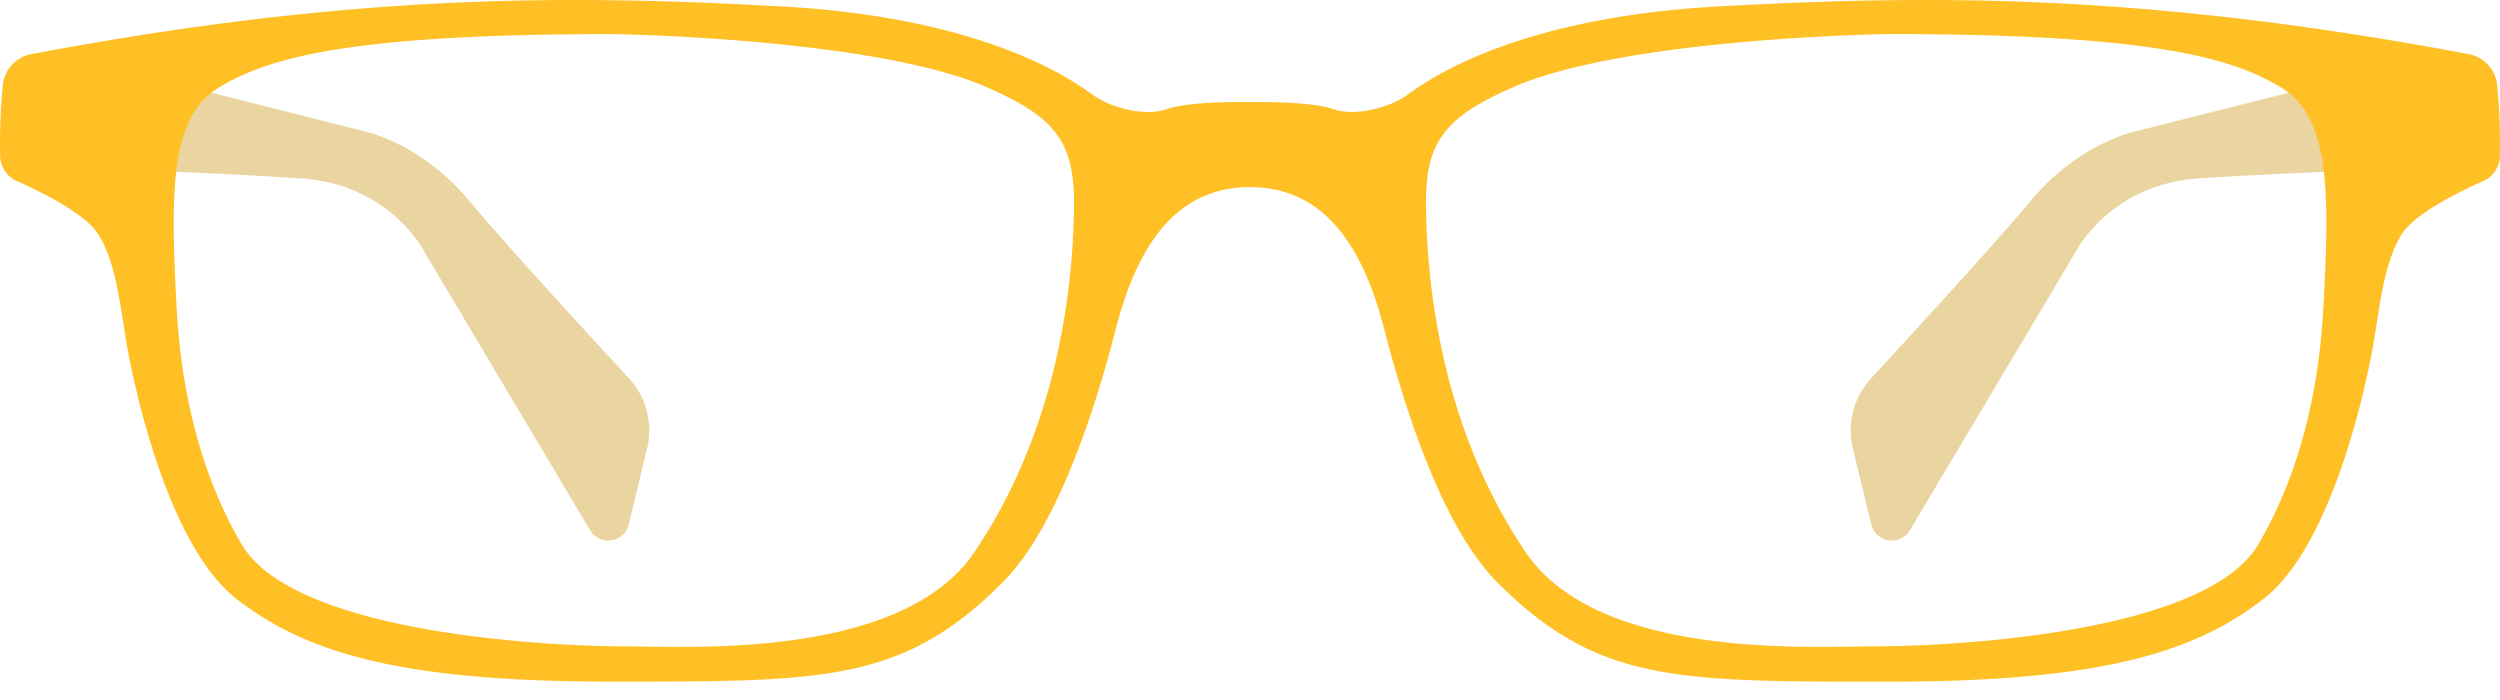 <svg xmlns="http://www.w3.org/2000/svg" width="125" height="35" xmlns:v="https://vecta.io/nano"><path fill="#ead5a1" d="M9.355 4.329l8.834 2.228s2.842.568 5.249 3.456c1.73 2.077 5.838 6.55 8.006 8.901.873.945 1.216 2.265.912 3.515l-.923 3.8c-.102.413-.443.724-.864.788s-.839-.132-1.059-.496l-8.213-13.795s-1.659-3.498-6.252-3.807a276.74 276.74 0 0 0-9.273-.435l3.586-4.154h-.004zm97.456 2.228s-2.842.568-5.249 3.456c-1.73 2.077-5.838 6.55-8.006 8.901-.873.945-1.216 2.265-.912 3.515l.923 3.8c.102.413.443.724.864.788s.839-.132 1.059-.496l8.217-13.795s1.663-3.498 6.252-3.807a276.74 276.74 0 0 1 9.273-.435l-3.586-4.154-8.834 2.228z"/><path fill="#ffc025" d="M116.168 15.391c-.305 5.684-1.88 9.536-3.322 11.939-2.842 4.463-15.83 4.985-18.98 4.985s-13.82.702-17.535-4.635c-4.463-6.561-4.985-13.995-5.031-17.363s1.053-4.547 4.638-6.077c5.813-2.361 18.454-2.537 18.454-2.537 13.381 0 17.317 1.224 19.724 2.712s2.361 5.291 2.052 10.974M48.67 27.681c-3.719 5.333-14.384 4.635-17.535 4.635s-16.139-.526-18.98-4.982c-1.442-2.407-3.017-6.255-3.322-11.943s-.351-9.49 2.052-10.974 6.343-2.712 19.724-2.712c0 0 12.641.175 18.454 2.537 3.589 1.53 4.68 2.712 4.638 6.077s-.568 10.806-5.031 17.363m76.185-23.45a1.74 1.74 0 0 0-1.41-1.523C107.11-.376 96.363-.249 85.95.319 75.281.902 71.022 4.284 70.268 4.81c-.761.526-2.452 1.049-3.617.642s-4.15-.351-4.15-.351-2.982-.06-4.15.351-2.856-.119-3.614-.642S49.719.902 39.054.319C28.637-.249 17.891-.376 1.556 2.708.802 2.85.23 3.468.146 4.231A28.31 28.31 0 0 0 .009 7.81a1.4 1.4 0 0 0 .835 1.245c1.221.54 3.466 1.649 4.094 2.694.877 1.456 1.053 3.438 1.403 5.48s2.035 10.03 5.477 12.711 8.164 4.14 18.717 4.14 14.521.06 19.479-4.842c2.912-2.796 4.842-9.153 5.771-12.771s2.691-7.112 6.715-7.112 5.782 3.498 6.715 7.115 2.856 9.971 5.775 12.771c4.954 4.898 8.918 4.842 19.472 4.842s15.279-1.46 18.721-4.143 5.129-10.673 5.48-12.711.526-4.024 1.4-5.48c.628-1.049 2.877-2.154 4.094-2.694.498-.221.824-.705.835-1.245.035-1.53-.049-2.744-.137-3.579"/></svg>